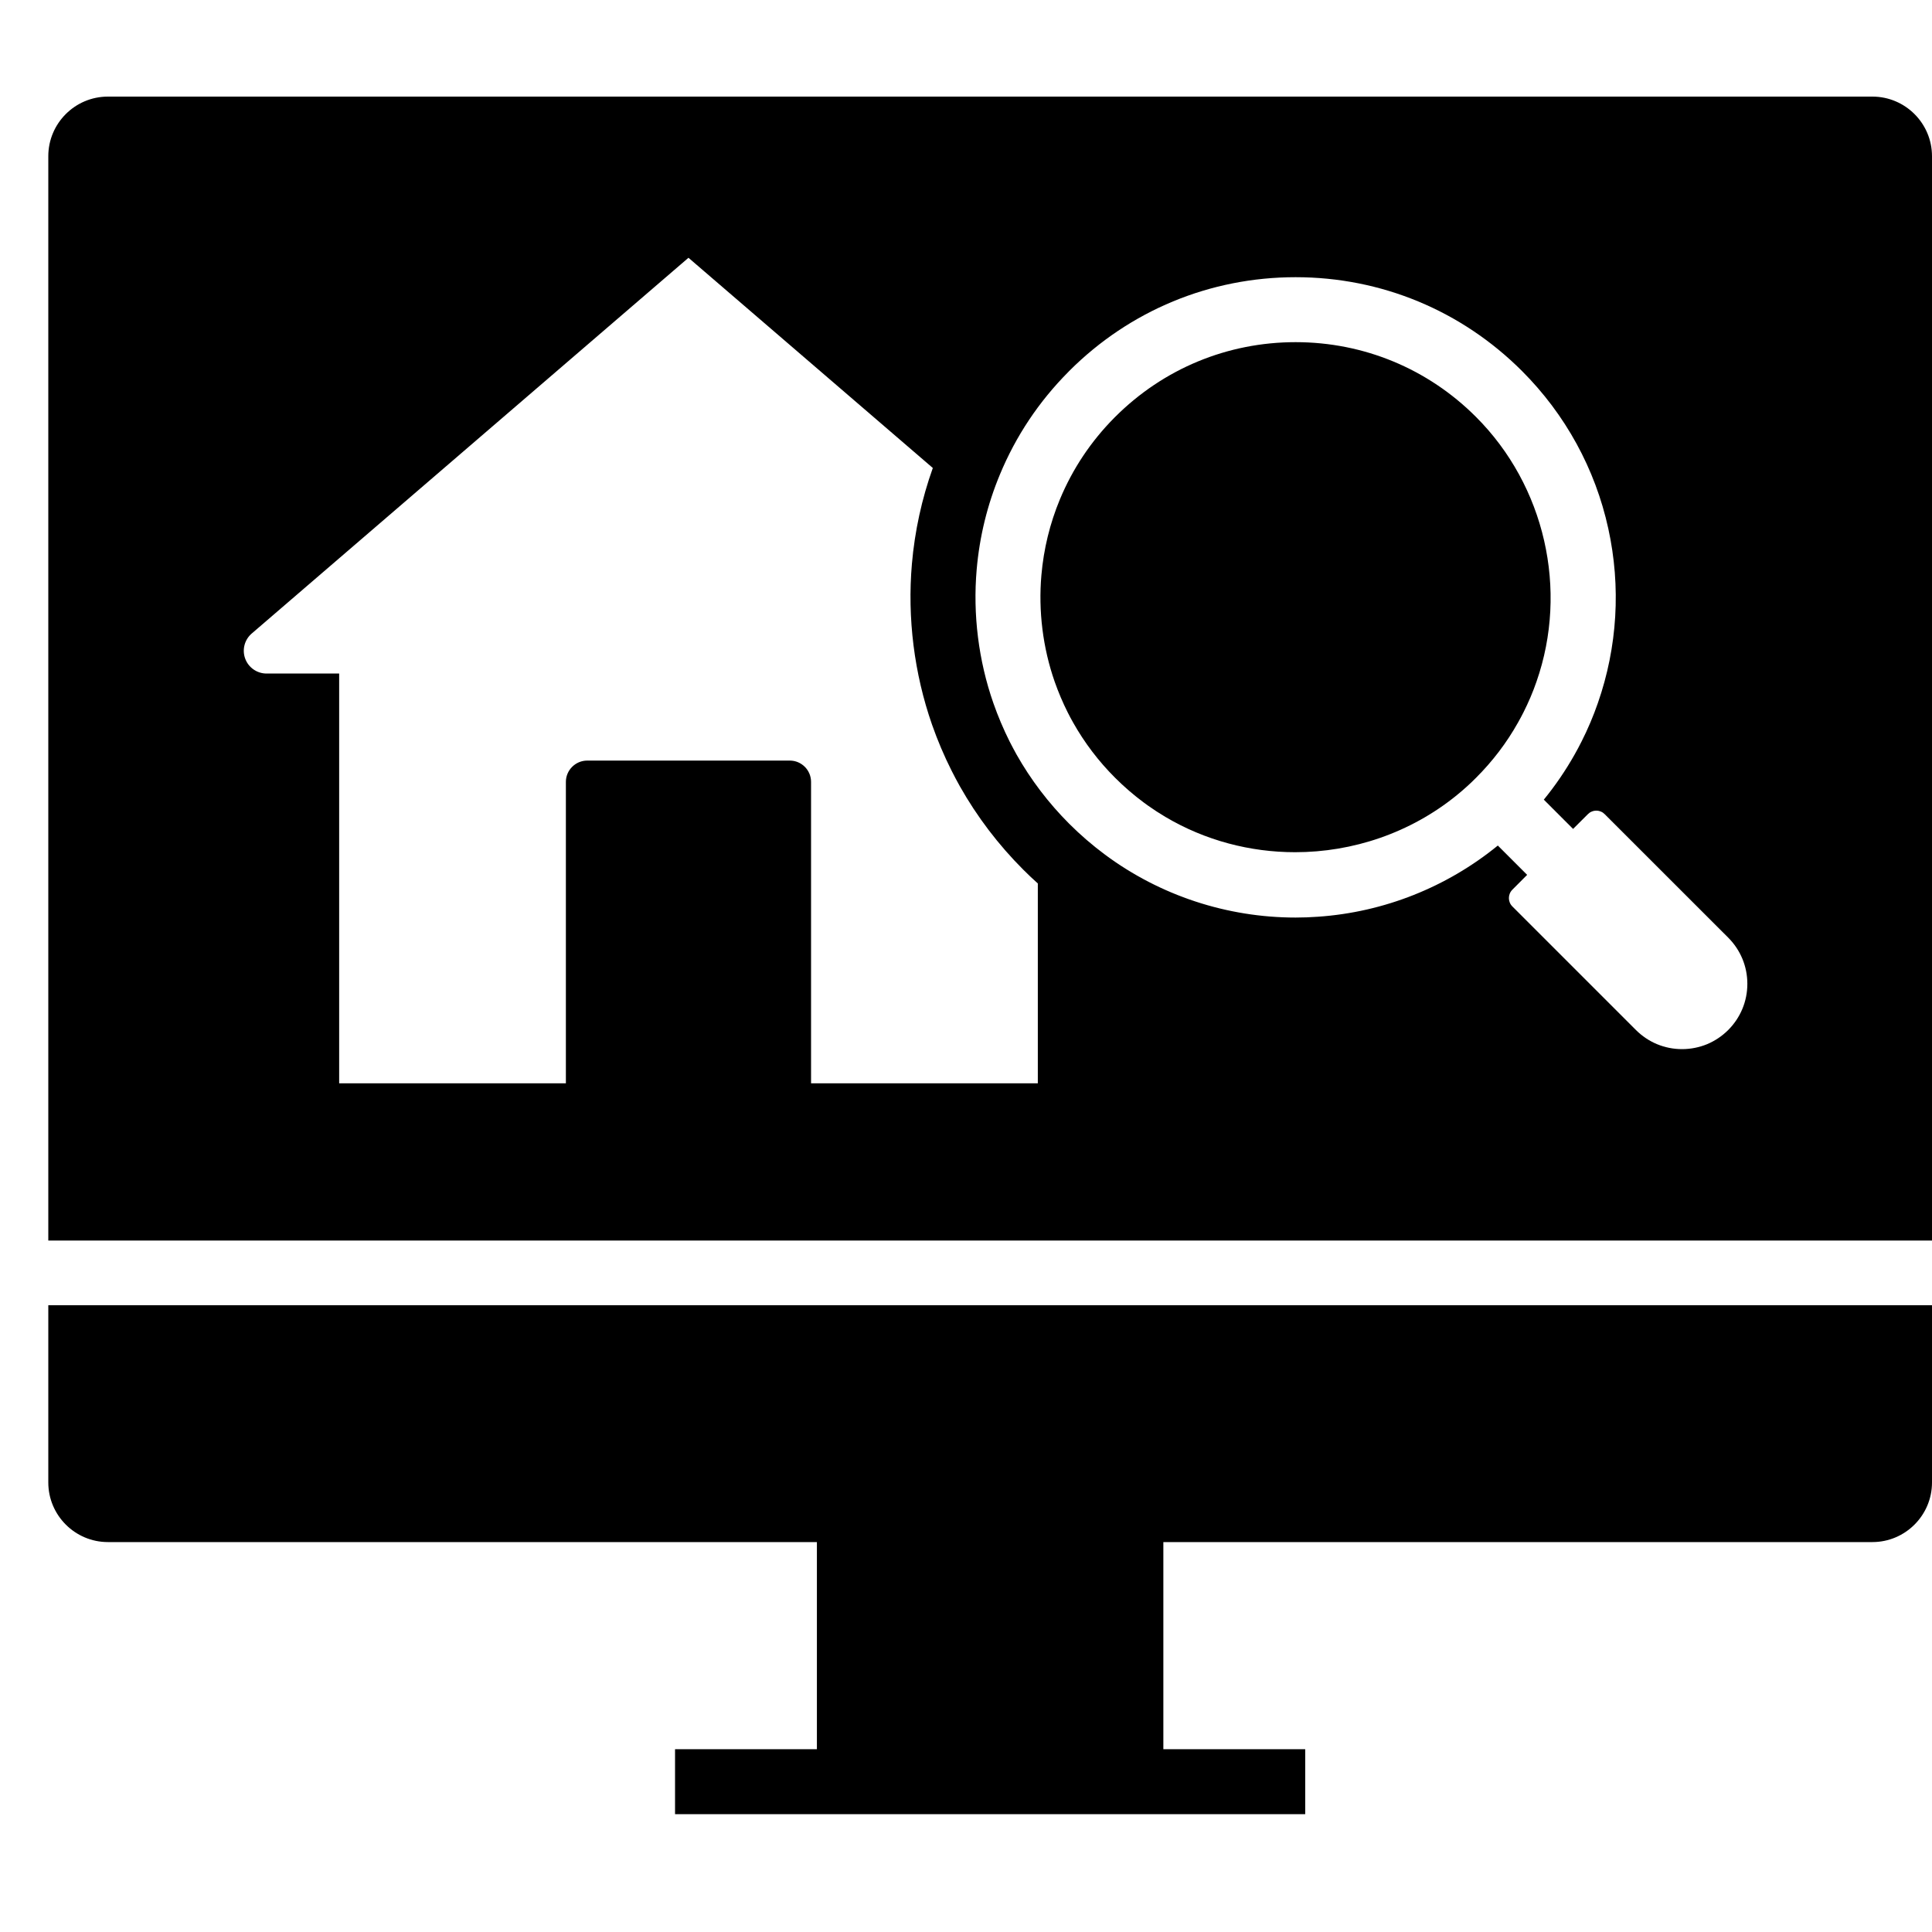 <svg width="40" height="40" viewBox="0 0 40 40" fill="none" xmlns="http://www.w3.org/2000/svg">
<path d="M38.766 2H2.234C1.554 2 1 2.553 1 3.234V25.684H40V3.234C40 2.554 39.446 2 38.766 2ZM21.487 22.429H16.792V16.188C16.792 15.945 16.595 15.747 16.352 15.747H12.158C11.915 15.747 11.716 15.945 11.716 16.188V22.429H7.022V13.945H5.519C5.322 13.945 5.145 13.822 5.077 13.638C5.008 13.454 5.062 13.245 5.211 13.117L14.254 5.337L19.313 9.689C19.085 10.327 18.939 10.994 18.88 11.675C18.783 12.793 18.927 13.943 19.296 15.001C19.411 15.329 19.547 15.65 19.701 15.955C19.758 16.069 19.816 16.177 19.873 16.279C20.229 16.91 20.671 17.491 21.186 18.006C21.284 18.104 21.384 18.199 21.487 18.291V22.429H21.487ZM35.781 21.325C35.653 21.452 35.505 21.551 35.343 21.619C35.181 21.685 35.006 21.721 34.825 21.721C34.464 21.721 34.125 21.58 33.87 21.325L31.312 18.767C31.216 18.672 31.216 18.516 31.312 18.42L31.618 18.113L31.011 17.506C29.955 18.367 28.655 18.886 27.286 18.98C27.132 18.991 26.979 18.997 26.825 18.997C25.406 18.997 24.02 18.542 22.88 17.696C22.619 17.502 22.369 17.287 22.137 17.055C21.708 16.626 21.341 16.143 21.045 15.619C20.996 15.53 20.948 15.44 20.902 15.35C20.775 15.096 20.662 14.829 20.567 14.558C20.259 13.677 20.14 12.721 20.221 11.791C20.28 11.11 20.442 10.448 20.703 9.822C21.032 9.029 21.509 8.313 22.121 7.698L22.138 7.68C23.389 6.429 25.054 5.739 26.824 5.739C28.595 5.739 30.259 6.429 31.511 7.681C32.41 8.58 33.028 9.708 33.298 10.944C33.562 12.147 33.487 13.396 33.082 14.556C32.988 14.827 32.875 15.094 32.745 15.351C32.698 15.444 32.65 15.535 32.601 15.621C32.416 15.949 32.203 16.262 31.963 16.556L32.569 17.162L32.876 16.856C32.888 16.844 32.901 16.833 32.914 16.824C32.928 16.815 32.942 16.808 32.957 16.802C32.972 16.796 32.987 16.791 33.003 16.788C33.019 16.785 33.034 16.784 33.05 16.784C33.066 16.784 33.081 16.785 33.096 16.788C33.112 16.791 33.127 16.796 33.142 16.802C33.157 16.808 33.171 16.815 33.185 16.824C33.198 16.833 33.211 16.844 33.223 16.856L35.781 19.413C36.036 19.669 36.177 20.008 36.177 20.369C36.177 20.73 36.036 21.069 35.781 21.325ZM30.559 8.632C29.562 7.634 28.235 7.084 26.824 7.084C25.413 7.084 24.086 7.634 23.088 8.632L23.072 8.648C22.587 9.137 22.207 9.706 21.944 10.339C21.737 10.837 21.608 11.365 21.561 11.908C21.496 12.649 21.591 13.413 21.836 14.114C21.912 14.33 22.002 14.543 22.104 14.746C22.139 14.817 22.178 14.888 22.217 14.958C22.452 15.376 22.745 15.762 23.088 16.104C23.273 16.289 23.472 16.461 23.68 16.615C23.71 16.637 23.739 16.658 23.768 16.679C23.827 16.721 23.886 16.761 23.946 16.8C24.006 16.839 24.067 16.877 24.128 16.913C24.955 17.403 25.886 17.644 26.814 17.644C28.009 17.644 29.201 17.245 30.162 16.463C30.231 16.407 30.298 16.349 30.365 16.289C30.431 16.23 30.496 16.168 30.559 16.104C30.902 15.762 31.195 15.377 31.429 14.959C31.468 14.89 31.506 14.819 31.543 14.746C31.646 14.541 31.737 14.329 31.811 14.114L31.811 14.114C32.477 12.209 31.985 10.057 30.559 8.632Z" fill="black"/>
<path d="M40 27.023V30.693C40 31.373 39.446 31.927 38.766 31.927H24.086V36.215H27.023V37.56H13.976V36.215H16.913V31.927H2.234C1.554 31.927 1 31.373 1 30.693V27.023H40Z" fill="black"/>
</svg>
